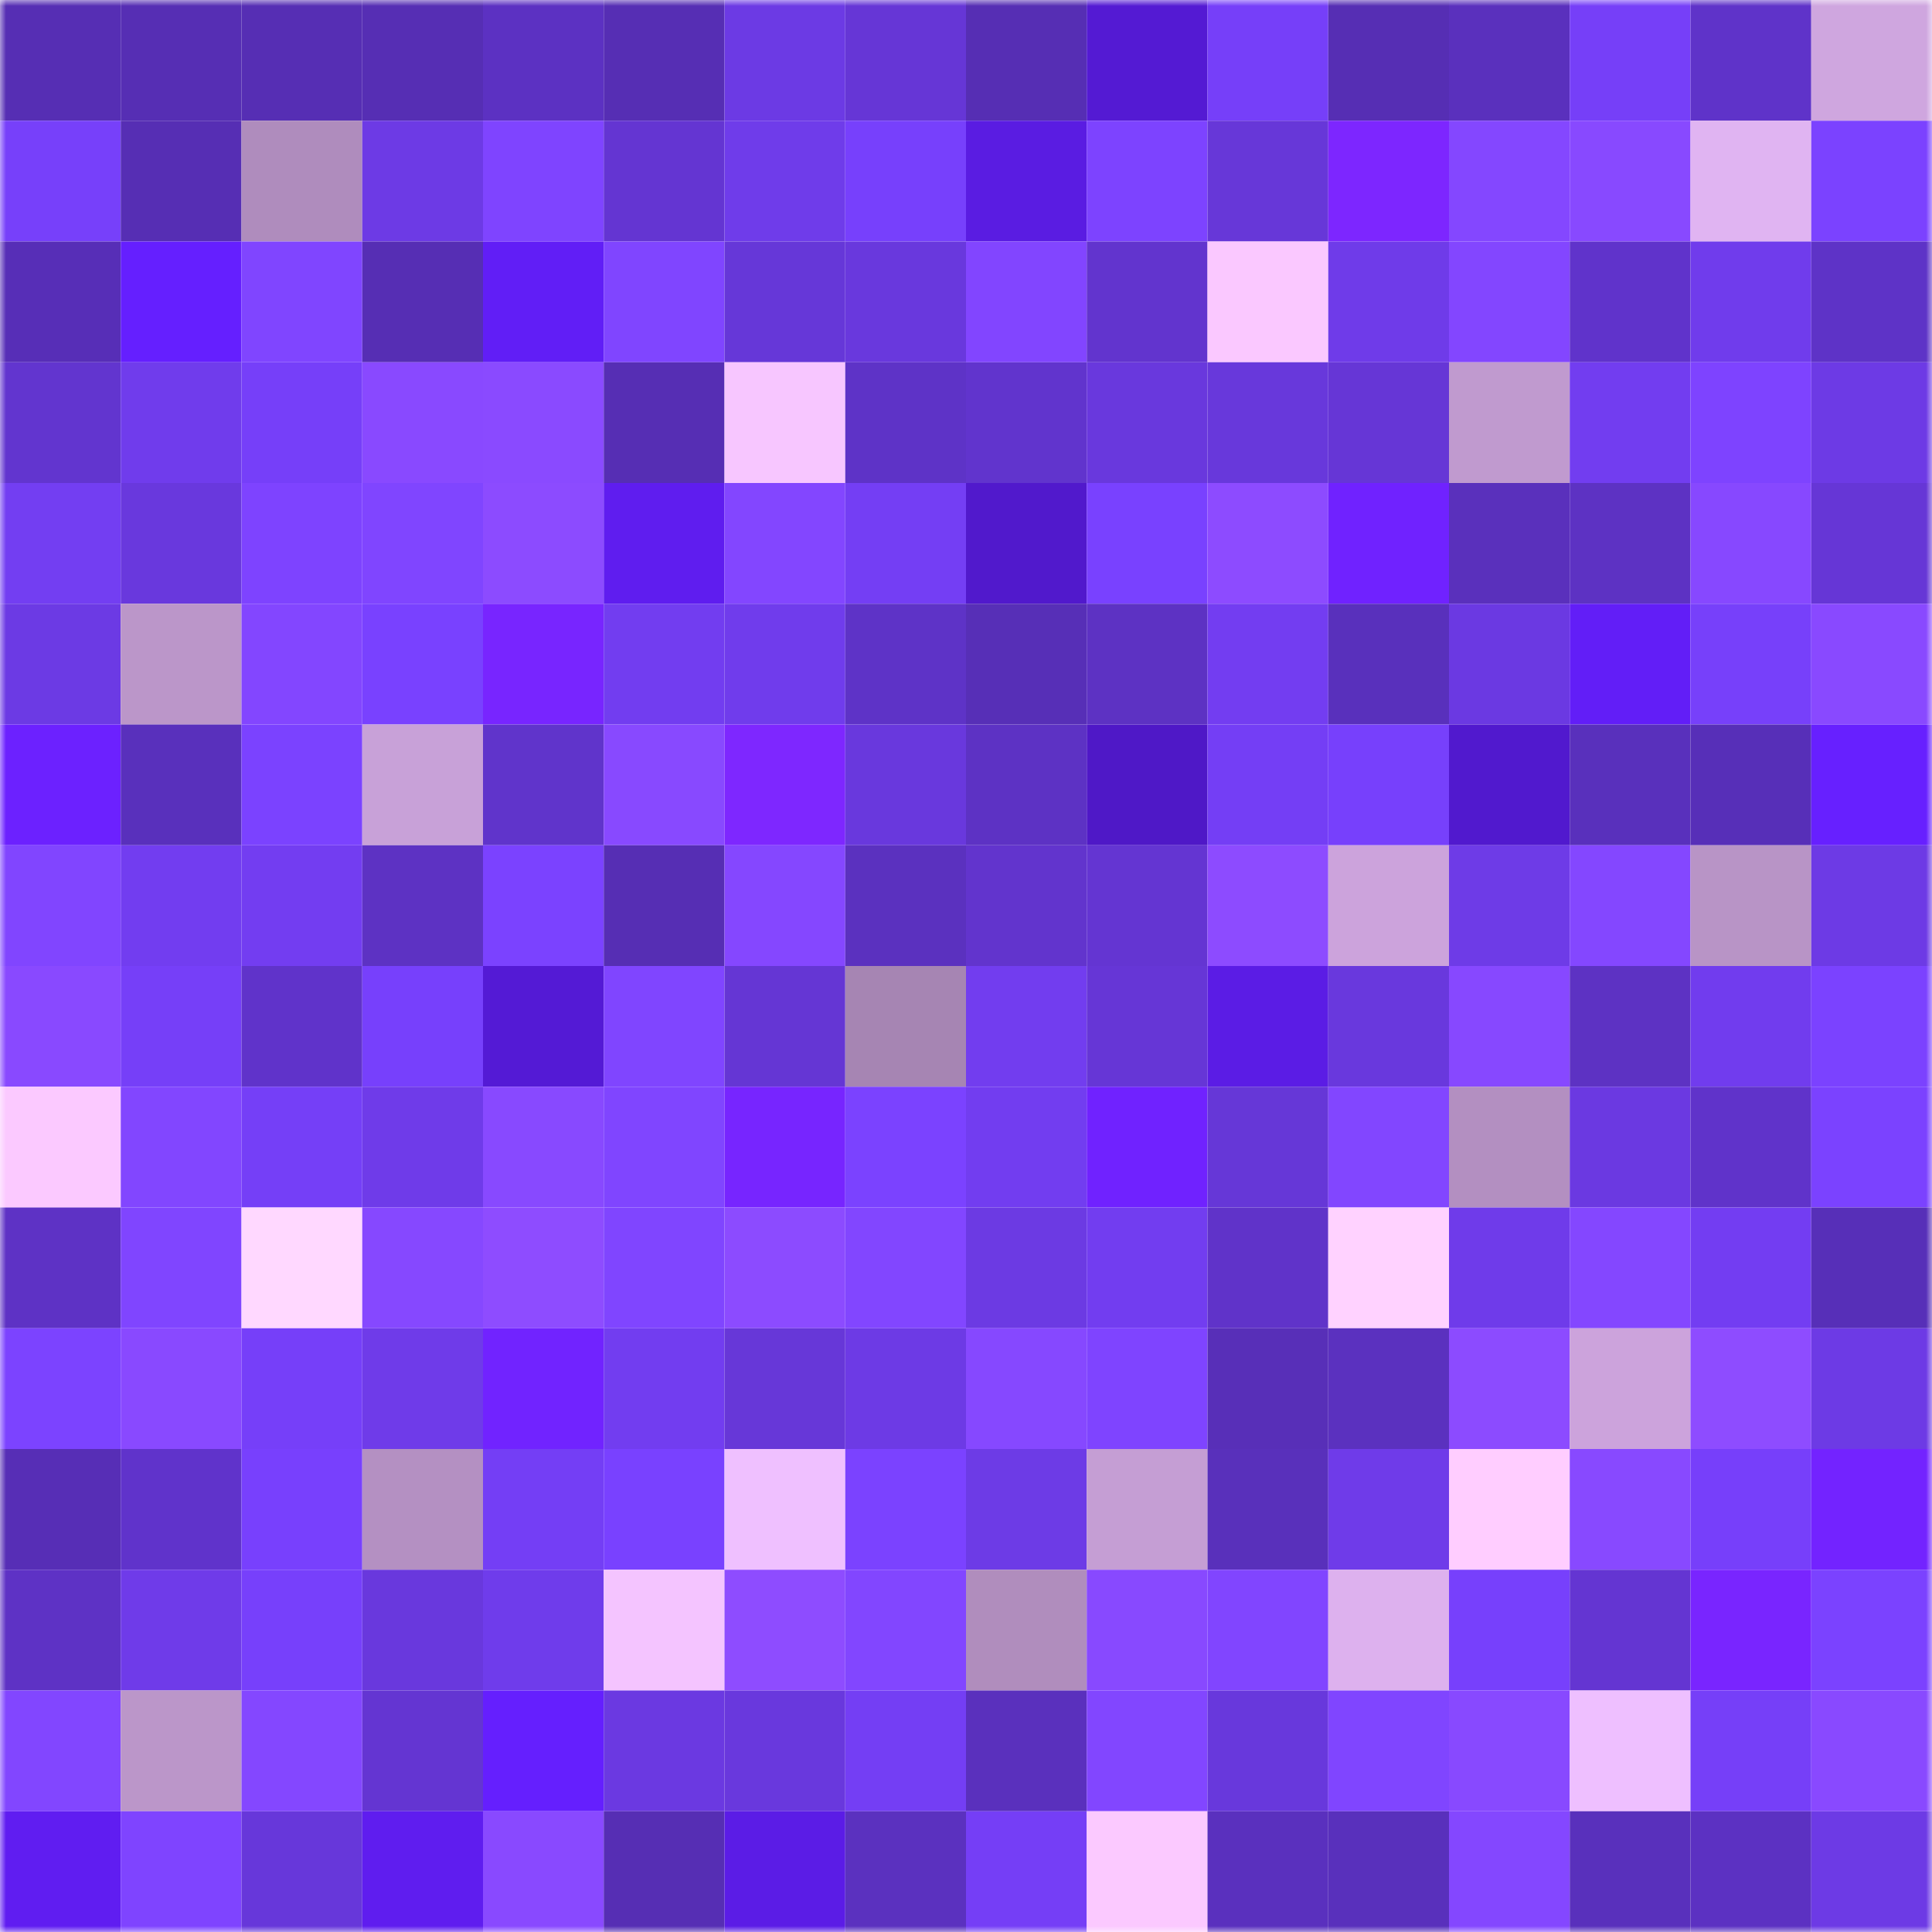 <svg viewBox="0 0 160 160" fill="none" role="img" xmlns="http://www.w3.org/2000/svg" width="240" height="240" name="linea%2Ctitkaro18.linea.eth"><mask id="1271414052" mask-type="alpha" maskUnits="userSpaceOnUse" x="0" y="0" width="160" height="160"><rect width="160" height="160" fill="#FFFFFF"></rect></mask><g mask="url(#1271414052)"><rect x="0" y="0" width="10" height="10" fill="#562eb4"></rect><rect x="10" y="0" width="10" height="10" fill="#562eb4"></rect><rect x="20" y="0" width="10" height="10" fill="#562eb4"></rect><rect x="30" y="0" width="10" height="10" fill="#562eb4"></rect><rect x="40" y="0" width="10" height="10" fill="#5c31c2"></rect><rect x="50" y="0" width="10" height="10" fill="#562eb4"></rect><rect x="60" y="0" width="10" height="10" fill="#6c3ae4"></rect><rect x="70" y="0" width="10" height="10" fill="#6636d6"></rect><rect x="80" y="0" width="10" height="10" fill="#562eb4"></rect><rect x="90" y="0" width="10" height="10" fill="#541ad3"></rect><rect x="100" y="0" width="10" height="10" fill="#763ff9"></rect><rect x="110" y="0" width="10" height="10" fill="#562eb4"></rect><rect x="120" y="0" width="10" height="10" fill="#5a30bd"></rect><rect x="130" y="0" width="10" height="10" fill="#763ff8"></rect><rect x="140" y="0" width="10" height="10" fill="#5f33c9"></rect><rect x="150" y="0" width="10" height="10" fill="#cfa6df"></rect><rect x="0" y="10" width="10" height="10" fill="#7740fa"></rect><rect x="10" y="10" width="10" height="10" fill="#562eb4"></rect><rect x="20" y="10" width="10" height="10" fill="#af8cbd"></rect><rect x="30" y="10" width="10" height="10" fill="#6d3ae5"></rect><rect x="40" y="10" width="10" height="10" fill="#7f44ff"></rect><rect x="50" y="10" width="10" height="10" fill="#6435d2"></rect><rect x="60" y="10" width="10" height="10" fill="#6f3cea"></rect><rect x="70" y="10" width="10" height="10" fill="#7740fc"></rect><rect x="80" y="10" width="10" height="10" fill="#5a1ce2"></rect><rect x="90" y="10" width="10" height="10" fill="#7d43ff"></rect><rect x="100" y="10" width="10" height="10" fill="#6737d8"></rect><rect x="110" y="10" width="10" height="10" fill="#7d26ff"></rect><rect x="120" y="10" width="10" height="10" fill="#8447ff"></rect><rect x="130" y="10" width="10" height="10" fill="#8849ff"></rect><rect x="140" y="10" width="10" height="10" fill="#e0b4f2"></rect><rect x="150" y="10" width="10" height="10" fill="#7b42ff"></rect><rect x="0" y="20" width="10" height="10" fill="#572eb7"></rect><rect x="10" y="20" width="10" height="10" fill="#651fff"></rect><rect x="20" y="20" width="10" height="10" fill="#8045ff"></rect><rect x="30" y="20" width="10" height="10" fill="#562eb4"></rect><rect x="40" y="20" width="10" height="10" fill="#611ef6"></rect><rect x="50" y="20" width="10" height="10" fill="#8045ff"></rect><rect x="60" y="20" width="10" height="10" fill="#6637d8"></rect><rect x="70" y="20" width="10" height="10" fill="#6938dd"></rect><rect x="80" y="20" width="10" height="10" fill="#8245ff"></rect><rect x="90" y="20" width="10" height="10" fill="#6234ce"></rect><rect x="100" y="20" width="10" height="10" fill="#fac8ff"></rect><rect x="110" y="20" width="10" height="10" fill="#6f3be9"></rect><rect x="120" y="20" width="10" height="10" fill="#8346ff"></rect><rect x="130" y="20" width="10" height="10" fill="#6033cb"></rect><rect x="140" y="20" width="10" height="10" fill="#703cec"></rect><rect x="150" y="20" width="10" height="10" fill="#5e33c7"></rect><rect x="0" y="30" width="10" height="10" fill="#6235cf"></rect><rect x="10" y="30" width="10" height="10" fill="#703cec"></rect><rect x="20" y="30" width="10" height="10" fill="#763ff9"></rect><rect x="30" y="30" width="10" height="10" fill="#8949ff"></rect><rect x="40" y="30" width="10" height="10" fill="#8a4aff"></rect><rect x="50" y="30" width="10" height="10" fill="#562eb4"></rect><rect x="60" y="30" width="10" height="10" fill="#f7c6ff"></rect><rect x="70" y="30" width="10" height="10" fill="#5e33c7"></rect><rect x="80" y="30" width="10" height="10" fill="#6134cd"></rect><rect x="90" y="30" width="10" height="10" fill="#6938dd"></rect><rect x="100" y="30" width="10" height="10" fill="#6838db"></rect><rect x="110" y="30" width="10" height="10" fill="#6636d6"></rect><rect x="120" y="30" width="10" height="10" fill="#c09acf"></rect><rect x="130" y="30" width="10" height="10" fill="#723df0"></rect><rect x="140" y="30" width="10" height="10" fill="#7e43ff"></rect><rect x="150" y="30" width="10" height="10" fill="#6d3ae5"></rect><rect x="0" y="40" width="10" height="10" fill="#733ef2"></rect><rect x="10" y="40" width="10" height="10" fill="#6938dd"></rect><rect x="20" y="40" width="10" height="10" fill="#7e43ff"></rect><rect x="30" y="40" width="10" height="10" fill="#8045ff"></rect><rect x="40" y="40" width="10" height="10" fill="#8c4bff"></rect><rect x="50" y="40" width="10" height="10" fill="#5f1def"></rect><rect x="60" y="40" width="10" height="10" fill="#8346ff"></rect><rect x="70" y="40" width="10" height="10" fill="#743ef4"></rect><rect x="80" y="40" width="10" height="10" fill="#5119cc"></rect><rect x="90" y="40" width="10" height="10" fill="#7941ff"></rect><rect x="100" y="40" width="10" height="10" fill="#8d4bff"></rect><rect x="110" y="40" width="10" height="10" fill="#7022ff"></rect><rect x="120" y="40" width="10" height="10" fill="#5a30bc"></rect><rect x="130" y="40" width="10" height="10" fill="#5d32c3"></rect><rect x="140" y="40" width="10" height="10" fill="#8748ff"></rect><rect x="150" y="40" width="10" height="10" fill="#6636d6"></rect><rect x="0" y="50" width="10" height="10" fill="#6c3ae4"></rect><rect x="10" y="50" width="10" height="10" fill="#bb96c9"></rect><rect x="20" y="50" width="10" height="10" fill="#8346ff"></rect><rect x="30" y="50" width="10" height="10" fill="#7941ff"></rect><rect x="40" y="50" width="10" height="10" fill="#7825ff"></rect><rect x="50" y="50" width="10" height="10" fill="#723df0"></rect><rect x="60" y="50" width="10" height="10" fill="#703cec"></rect><rect x="70" y="50" width="10" height="10" fill="#5e33c7"></rect><rect x="80" y="50" width="10" height="10" fill="#572fb7"></rect><rect x="90" y="50" width="10" height="10" fill="#5d32c3"></rect><rect x="100" y="50" width="10" height="10" fill="#733df1"></rect><rect x="110" y="50" width="10" height="10" fill="#5930bc"></rect><rect x="120" y="50" width="10" height="10" fill="#6b39e2"></rect><rect x="130" y="50" width="10" height="10" fill="#621ef7"></rect><rect x="140" y="50" width="10" height="10" fill="#7740fa"></rect><rect x="150" y="50" width="10" height="10" fill="#8949ff"></rect><rect x="0" y="60" width="10" height="10" fill="#6c21ff"></rect><rect x="10" y="60" width="10" height="10" fill="#5930bc"></rect><rect x="20" y="60" width="10" height="10" fill="#7b42ff"></rect><rect x="30" y="60" width="10" height="10" fill="#c8a1d8"></rect><rect x="40" y="60" width="10" height="10" fill="#6034cb"></rect><rect x="50" y="60" width="10" height="10" fill="#8849ff"></rect><rect x="60" y="60" width="10" height="10" fill="#7e27ff"></rect><rect x="70" y="60" width="10" height="10" fill="#6938dd"></rect><rect x="80" y="60" width="10" height="10" fill="#5d32c4"></rect><rect x="90" y="60" width="10" height="10" fill="#4f18c7"></rect><rect x="100" y="60" width="10" height="10" fill="#743ef5"></rect><rect x="110" y="60" width="10" height="10" fill="#7740fc"></rect><rect x="120" y="60" width="10" height="10" fill="#5119ce"></rect><rect x="130" y="60" width="10" height="10" fill="#5930bc"></rect><rect x="140" y="60" width="10" height="10" fill="#572fb8"></rect><rect x="150" y="60" width="10" height="10" fill="#6720ff"></rect><rect x="0" y="70" width="10" height="10" fill="#8145ff"></rect><rect x="10" y="70" width="10" height="10" fill="#723df0"></rect><rect x="20" y="70" width="10" height="10" fill="#733df1"></rect><rect x="30" y="70" width="10" height="10" fill="#5d32c3"></rect><rect x="40" y="70" width="10" height="10" fill="#7b42ff"></rect><rect x="50" y="70" width="10" height="10" fill="#562eb4"></rect><rect x="60" y="70" width="10" height="10" fill="#8547ff"></rect><rect x="70" y="70" width="10" height="10" fill="#5b31bf"></rect><rect x="80" y="70" width="10" height="10" fill="#6234cd"></rect><rect x="90" y="70" width="10" height="10" fill="#6435d2"></rect><rect x="100" y="70" width="10" height="10" fill="#8d4bff"></rect><rect x="110" y="70" width="10" height="10" fill="#cca3dc"></rect><rect x="120" y="70" width="10" height="10" fill="#6e3be7"></rect><rect x="130" y="70" width="10" height="10" fill="#8447ff"></rect><rect x="140" y="70" width="10" height="10" fill="#b894c6"></rect><rect x="150" y="70" width="10" height="10" fill="#6d3ae5"></rect><rect x="0" y="80" width="10" height="10" fill="#8949ff"></rect><rect x="10" y="80" width="10" height="10" fill="#763ff8"></rect><rect x="20" y="80" width="10" height="10" fill="#6033ca"></rect><rect x="30" y="80" width="10" height="10" fill="#7740fc"></rect><rect x="40" y="80" width="10" height="10" fill="#541ad5"></rect><rect x="50" y="80" width="10" height="10" fill="#8045ff"></rect><rect x="60" y="80" width="10" height="10" fill="#6536d4"></rect><rect x="70" y="80" width="10" height="10" fill="#a685b3"></rect><rect x="80" y="80" width="10" height="10" fill="#723def"></rect><rect x="90" y="80" width="10" height="10" fill="#6636d6"></rect><rect x="100" y="80" width="10" height="10" fill="#5b1ce5"></rect><rect x="110" y="80" width="10" height="10" fill="#6938dd"></rect><rect x="120" y="80" width="10" height="10" fill="#8748ff"></rect><rect x="130" y="80" width="10" height="10" fill="#5d32c3"></rect><rect x="140" y="80" width="10" height="10" fill="#713cee"></rect><rect x="150" y="80" width="10" height="10" fill="#7b42ff"></rect><rect x="0" y="90" width="10" height="10" fill="#fbc9ff"></rect><rect x="10" y="90" width="10" height="10" fill="#8246ff"></rect><rect x="20" y="90" width="10" height="10" fill="#753ff7"></rect><rect x="30" y="90" width="10" height="10" fill="#6f3be9"></rect><rect x="40" y="90" width="10" height="10" fill="#8849ff"></rect><rect x="50" y="90" width="10" height="10" fill="#8045ff"></rect><rect x="60" y="90" width="10" height="10" fill="#7725ff"></rect><rect x="70" y="90" width="10" height="10" fill="#7b42ff"></rect><rect x="80" y="90" width="10" height="10" fill="#723df0"></rect><rect x="90" y="90" width="10" height="10" fill="#7022ff"></rect><rect x="100" y="90" width="10" height="10" fill="#6637d7"></rect><rect x="110" y="90" width="10" height="10" fill="#8246ff"></rect><rect x="120" y="90" width="10" height="10" fill="#b38fc1"></rect><rect x="130" y="90" width="10" height="10" fill="#6b39e1"></rect><rect x="140" y="90" width="10" height="10" fill="#6033ca"></rect><rect x="150" y="90" width="10" height="10" fill="#7b42ff"></rect><rect x="0" y="100" width="10" height="10" fill="#5e32c5"></rect><rect x="10" y="100" width="10" height="10" fill="#8045ff"></rect><rect x="20" y="100" width="10" height="10" fill="#ffd8ff"></rect><rect x="30" y="100" width="10" height="10" fill="#8648ff"></rect><rect x="40" y="100" width="10" height="10" fill="#8e4cff"></rect><rect x="50" y="100" width="10" height="10" fill="#8045ff"></rect><rect x="60" y="100" width="10" height="10" fill="#8c4bff"></rect><rect x="70" y="100" width="10" height="10" fill="#8246ff"></rect><rect x="80" y="100" width="10" height="10" fill="#6c3ae3"></rect><rect x="90" y="100" width="10" height="10" fill="#723df0"></rect><rect x="100" y="100" width="10" height="10" fill="#6033c9"></rect><rect x="110" y="100" width="10" height="10" fill="#ffd2ff"></rect><rect x="120" y="100" width="10" height="10" fill="#6f3bea"></rect><rect x="130" y="100" width="10" height="10" fill="#8447ff"></rect><rect x="140" y="100" width="10" height="10" fill="#733df2"></rect><rect x="150" y="100" width="10" height="10" fill="#572fb8"></rect><rect x="0" y="110" width="10" height="10" fill="#7c43ff"></rect><rect x="10" y="110" width="10" height="10" fill="#8949ff"></rect><rect x="20" y="110" width="10" height="10" fill="#763ff9"></rect><rect x="30" y="110" width="10" height="10" fill="#6f3be9"></rect><rect x="40" y="110" width="10" height="10" fill="#7123ff"></rect><rect x="50" y="110" width="10" height="10" fill="#723df0"></rect><rect x="60" y="110" width="10" height="10" fill="#6737d8"></rect><rect x="70" y="110" width="10" height="10" fill="#6d3ae5"></rect><rect x="80" y="110" width="10" height="10" fill="#8648ff"></rect><rect x="90" y="110" width="10" height="10" fill="#7f44ff"></rect><rect x="100" y="110" width="10" height="10" fill="#582fb8"></rect><rect x="110" y="110" width="10" height="10" fill="#5b31bf"></rect><rect x="120" y="110" width="10" height="10" fill="#8c4bff"></rect><rect x="130" y="110" width="10" height="10" fill="#cca3dc"></rect><rect x="140" y="110" width="10" height="10" fill="#8e4cff"></rect><rect x="150" y="110" width="10" height="10" fill="#6d3ae5"></rect><rect x="0" y="120" width="10" height="10" fill="#572eb6"></rect><rect x="10" y="120" width="10" height="10" fill="#6033cb"></rect><rect x="20" y="120" width="10" height="10" fill="#7840fd"></rect><rect x="30" y="120" width="10" height="10" fill="#b490c2"></rect><rect x="40" y="120" width="10" height="10" fill="#743ef5"></rect><rect x="50" y="120" width="10" height="10" fill="#7941ff"></rect><rect x="60" y="120" width="10" height="10" fill="#efc0ff"></rect><rect x="70" y="120" width="10" height="10" fill="#7b42ff"></rect><rect x="80" y="120" width="10" height="10" fill="#6d3be6"></rect><rect x="90" y="120" width="10" height="10" fill="#c59ed4"></rect><rect x="100" y="120" width="10" height="10" fill="#5930bb"></rect><rect x="110" y="120" width="10" height="10" fill="#6f3be9"></rect><rect x="120" y="120" width="10" height="10" fill="#ffcdff"></rect><rect x="130" y="120" width="10" height="10" fill="#8849ff"></rect><rect x="140" y="120" width="10" height="10" fill="#773ffa"></rect><rect x="150" y="120" width="10" height="10" fill="#7323ff"></rect><rect x="0" y="130" width="10" height="10" fill="#5e32c5"></rect><rect x="10" y="130" width="10" height="10" fill="#6f3be9"></rect><rect x="20" y="130" width="10" height="10" fill="#7740fb"></rect><rect x="30" y="130" width="10" height="10" fill="#6938dd"></rect><rect x="40" y="130" width="10" height="10" fill="#6f3ceb"></rect><rect x="50" y="130" width="10" height="10" fill="#f4c4ff"></rect><rect x="60" y="130" width="10" height="10" fill="#8e4cff"></rect><rect x="70" y="130" width="10" height="10" fill="#8246ff"></rect><rect x="80" y="130" width="10" height="10" fill="#b08dbd"></rect><rect x="90" y="130" width="10" height="10" fill="#8849ff"></rect><rect x="100" y="130" width="10" height="10" fill="#8145ff"></rect><rect x="110" y="130" width="10" height="10" fill="#ddb1ee"></rect><rect x="120" y="130" width="10" height="10" fill="#7740fc"></rect><rect x="130" y="130" width="10" height="10" fill="#6435d2"></rect><rect x="140" y="130" width="10" height="10" fill="#7925ff"></rect><rect x="150" y="130" width="10" height="10" fill="#7b42ff"></rect><rect x="0" y="140" width="10" height="10" fill="#8246ff"></rect><rect x="10" y="140" width="10" height="10" fill="#bb96c9"></rect><rect x="20" y="140" width="10" height="10" fill="#8447ff"></rect><rect x="30" y="140" width="10" height="10" fill="#6435d2"></rect><rect x="40" y="140" width="10" height="10" fill="#651ffe"></rect><rect x="50" y="140" width="10" height="10" fill="#6b39e1"></rect><rect x="60" y="140" width="10" height="10" fill="#6938dd"></rect><rect x="70" y="140" width="10" height="10" fill="#743ef4"></rect><rect x="80" y="140" width="10" height="10" fill="#5a30bd"></rect><rect x="90" y="140" width="10" height="10" fill="#8246ff"></rect><rect x="100" y="140" width="10" height="10" fill="#6838dc"></rect><rect x="110" y="140" width="10" height="10" fill="#8045ff"></rect><rect x="120" y="140" width="10" height="10" fill="#8849ff"></rect><rect x="130" y="140" width="10" height="10" fill="#eebfff"></rect><rect x="140" y="140" width="10" height="10" fill="#763ff8"></rect><rect x="150" y="140" width="10" height="10" fill="#8949ff"></rect><rect x="0" y="150" width="10" height="10" fill="#601df1"></rect><rect x="10" y="150" width="10" height="10" fill="#7f44ff"></rect><rect x="20" y="150" width="10" height="10" fill="#6737da"></rect><rect x="30" y="150" width="10" height="10" fill="#5f1def"></rect><rect x="40" y="150" width="10" height="10" fill="#8949ff"></rect><rect x="50" y="150" width="10" height="10" fill="#562eb4"></rect><rect x="60" y="150" width="10" height="10" fill="#5b1ce6"></rect><rect x="70" y="150" width="10" height="10" fill="#5b31bf"></rect><rect x="80" y="150" width="10" height="10" fill="#753ef6"></rect><rect x="90" y="150" width="10" height="10" fill="#fbc9ff"></rect><rect x="100" y="150" width="10" height="10" fill="#5a30be"></rect><rect x="110" y="150" width="10" height="10" fill="#5930bc"></rect><rect x="120" y="150" width="10" height="10" fill="#8447ff"></rect><rect x="130" y="150" width="10" height="10" fill="#5930bc"></rect><rect x="140" y="150" width="10" height="10" fill="#5c31c2"></rect><rect x="150" y="150" width="10" height="10" fill="#6d3ae5"></rect></g></svg>